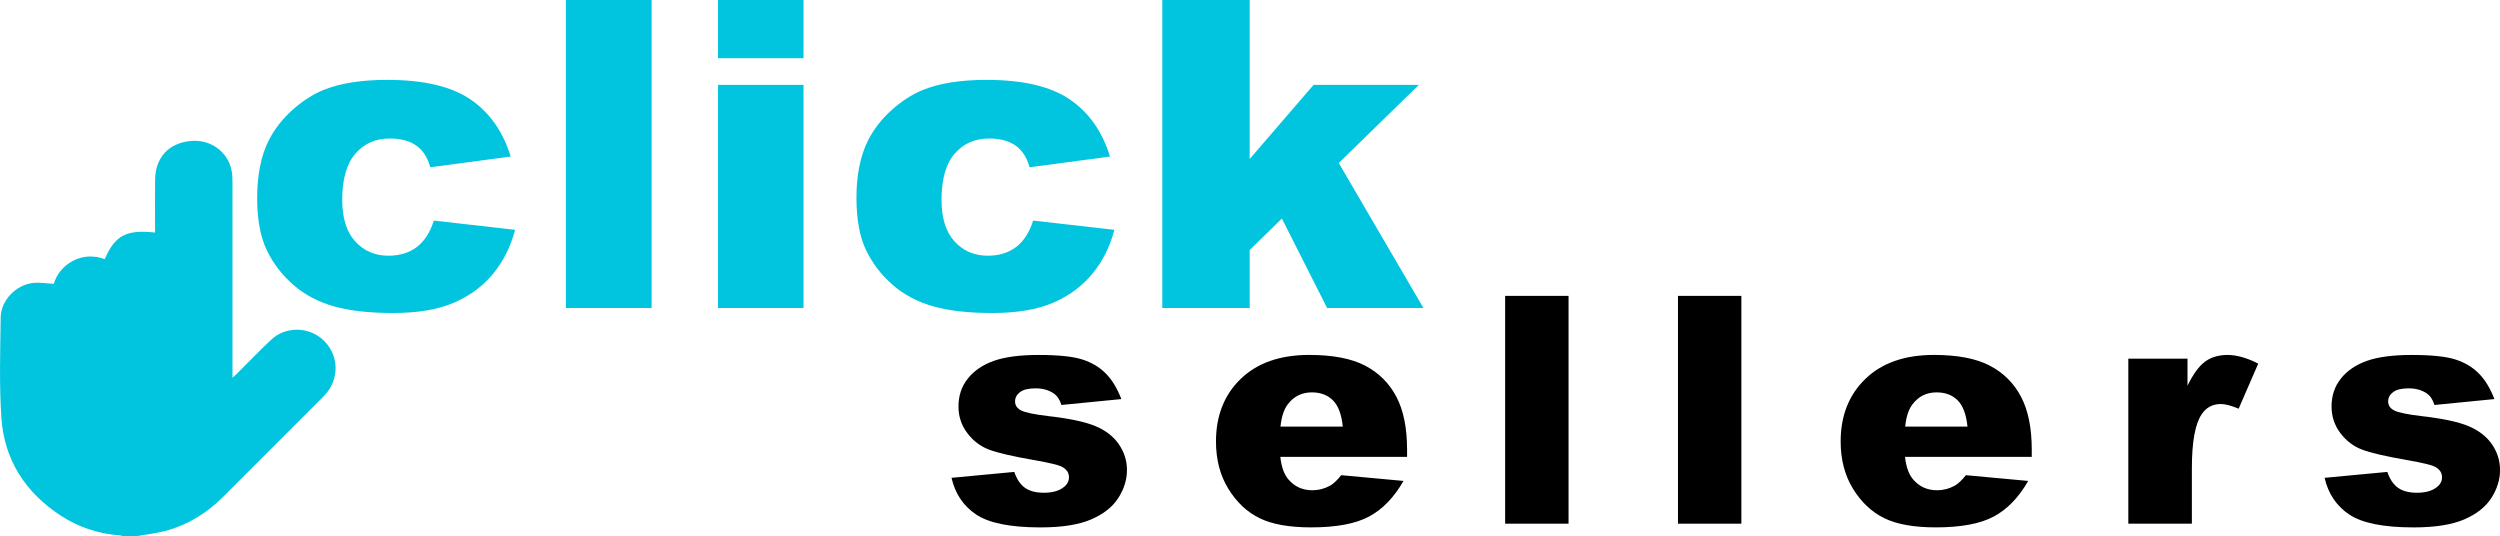 <svg xmlns="http://www.w3.org/2000/svg" id="a" viewBox="0 0 1000 214.39"><path d="M55.14,214.39c3.63-.65,7.33-1.05,10.89-1.99,8.94-2.37,16.6-7.05,23.14-13.58,13.44-13.42,26.88-26.83,40.27-40.28,6.67-6.7,6.33-16.98-.66-22.98-5.74-4.93-14.64-4.95-20.21,.24-4.82,4.49-9.37,9.26-14.04,13.9-.39,.38-.8,.74-1.53,1.43v-2.3c0-25.21,0-50.42-.01-75.63,0-1.64-.03-3.31-.34-4.91-1.45-7.55-8.35-12.58-16.17-11.92-8.97,.77-14.37,6.59-14.45,15.68-.06,6.43-.01,12.86-.01,19.29,0,.55,0,1.11,0,1.68-11.44-1.29-16.02,1.13-20.11,10.61-4.21-1.45-8.43-1.48-12.5,.59-4.06,2.06-6.7,5.35-7.91,9.31-2.82-.15-5.48-.62-8.07-.38-6.91,.66-13.07,6.89-13.16,13.8-.18,13.42-.62,26.9,.29,40.26,1.15,16.9,9.71,29.94,23.92,39.16,7.16,4.65,15.08,7.17,23.6,7.8,.3,.02,.59,.14,.88,.22h6.18Z" style="fill:#01c5de;"></path><g><path d="M173.52,88.23l32.52,3.7c-1.79,6.78-4.73,12.64-8.82,17.6-4.09,4.96-9.31,8.81-15.67,11.56-6.36,2.74-14.44,4.11-24.24,4.11s-17.35-.88-23.65-2.64c-6.3-1.76-11.72-4.61-16.26-8.56-4.54-3.94-8.1-8.57-10.67-13.89-2.58-5.32-3.87-12.37-3.87-21.15s1.57-16.82,4.7-22.92c2.3-4.48,5.43-8.49,9.41-12.05,3.98-3.55,8.07-6.2,12.27-7.93,6.67-2.74,15.21-4.11,25.63-4.11,14.56,0,25.67,2.6,33.32,7.82,7.65,5.21,13.01,12.83,16.09,22.85l-32.18,4.29c-1.01-3.81-2.85-6.68-5.51-8.61s-6.23-2.9-10.71-2.9c-5.66,0-10.24,2.03-13.74,6.08-3.5,4.05-5.25,10.19-5.25,18.41,0,7.33,1.73,12.89,5.21,16.69,3.47,3.8,7.9,5.7,13.28,5.7,4.48,0,8.25-1.15,11.3-3.44,3.06-2.3,5.34-5.83,6.85-10.59Z" style="fill:#01c5de;"></path><path d="M226.37,0h34.28V123.19h-34.28V0Z" style="fill:#01c5de;"></path><path d="M287.21,0h34.2V23.28h-34.2V0Zm0,33.95h34.2V123.19h-34.2V33.95Z" style="fill:#01c5de;"></path><path d="M413.24,88.23l32.52,3.7c-1.79,6.78-4.73,12.64-8.82,17.6-4.09,4.96-9.31,8.81-15.67,11.56-6.36,2.74-14.44,4.11-24.24,4.11s-17.35-.88-23.65-2.64c-6.3-1.76-11.72-4.61-16.26-8.56-4.54-3.94-8.1-8.57-10.67-13.89-2.58-5.32-3.87-12.37-3.87-21.15s1.57-16.82,4.7-22.92c2.3-4.48,5.43-8.49,9.41-12.05,3.98-3.55,8.07-6.2,12.27-7.93,6.67-2.74,15.21-4.11,25.63-4.11,14.56,0,25.67,2.6,33.32,7.82,7.65,5.21,13.01,12.83,16.09,22.85l-32.18,4.29c-1.01-3.81-2.85-6.68-5.51-8.61s-6.23-2.9-10.71-2.9c-5.66,0-10.24,2.03-13.74,6.08-3.5,4.05-5.25,10.19-5.25,18.41,0,7.33,1.73,12.89,5.21,16.69,3.47,3.8,7.9,5.7,13.28,5.7,4.48,0,8.25-1.15,11.3-3.44,3.06-2.3,5.34-5.83,6.85-10.59Z" style="fill:#01c5de;"></path><path d="M464.92,0h34.96V63.59l25.55-29.64h42.1l-32.02,31.26,33.86,57.98h-38.53l-18.08-35.77-12.88,12.58v23.19h-34.96V0Z" style="fill:#01c5de;"></path></g><g><path d="M380.6,191.13l25.11-2.36c1.03,2.99,2.49,5.12,4.35,6.4,1.87,1.29,4.35,1.93,7.46,1.93,3.4,0,6.03-.73,7.89-2.17,1.45-1.08,2.18-2.42,2.18-4.03,0-1.82-.95-3.23-2.86-4.22-1.37-.7-5-1.57-10.88-2.61-8.78-1.52-14.89-2.94-18.31-4.25-3.42-1.3-6.3-3.51-8.64-6.61-2.34-3.1-3.51-6.64-3.51-10.62,0-4.34,1.26-8.09,3.79-11.23,2.53-3.15,6.01-5.49,10.44-7.05,4.43-1.55,10.38-2.33,17.84-2.33,7.87,0,13.69,.6,17.44,1.8s6.88,3.06,9.39,5.59c2.51,2.52,4.59,5.94,6.25,10.26l-23.99,2.36c-.62-2.12-1.66-3.67-3.11-4.66-1.99-1.33-4.39-1.99-7.21-1.99s-4.94,.51-6.25,1.52c-1.31,1.01-1.96,2.24-1.96,3.69,0,1.61,.83,2.83,2.49,3.66,1.66,.82,5.26,1.57,10.82,2.23,8.41,.95,14.67,2.28,18.77,3.98,4.1,1.7,7.24,4.12,9.42,7.26,2.17,3.15,3.26,6.6,3.26,10.37s-1.15,7.52-3.45,11.12-5.92,6.47-10.88,8.6c-4.95,2.13-11.7,3.19-20.23,3.19-12.06,0-20.65-1.72-25.77-5.16-5.12-3.43-8.4-8.33-9.85-14.67Z"></path><path d="M562.84,182.74h-50.72c.45,4.06,1.55,7.09,3.29,9.07,2.45,2.86,5.63,4.29,9.57,4.29,2.49,0,4.85-.62,7.09-1.86,1.36-.79,2.84-2.17,4.41-4.17l24.92,2.3c-3.81,6.63-8.41,11.39-13.8,14.26-5.38,2.88-13.11,4.32-23.18,4.32-8.74,0-15.62-1.23-20.63-3.7-5.01-2.46-9.17-6.38-12.46-11.74-3.3-5.36-4.94-11.68-4.94-18.92,0-10.32,3.3-18.67,9.91-25.05,6.61-6.38,15.74-9.57,27.38-9.57,9.44,0,16.9,1.43,22.37,4.29,5.47,2.86,9.63,7.01,12.49,12.43,2.86,5.43,4.29,12.49,4.29,21.2v2.86Zm-25.73-12.12c-.5-4.89-1.81-8.39-3.95-10.5-2.13-2.12-4.94-3.17-8.42-3.17-4.02,0-7.24,1.6-9.63,4.79-1.54,1.99-2.51,4.95-2.92,8.89h24.92Z"></path><path d="M602.06,118.35h25.36v91.12h-25.36V118.35Z"></path><path d="M671.19,118.35h25.36v91.12h-25.36V118.35Z"></path><path d="M812.72,182.74h-50.72c.45,4.06,1.55,7.09,3.29,9.07,2.45,2.86,5.63,4.29,9.57,4.29,2.49,0,4.85-.62,7.09-1.86,1.36-.79,2.84-2.17,4.41-4.17l24.92,2.3c-3.81,6.63-8.41,11.39-13.8,14.26-5.38,2.88-13.11,4.32-23.18,4.32-8.74,0-15.62-1.23-20.63-3.7-5.02-2.46-9.17-6.38-12.47-11.74-3.29-5.36-4.94-11.68-4.94-18.92,0-10.32,3.31-18.67,9.91-25.05,6.61-6.38,15.74-9.57,27.38-9.57,9.44,0,16.9,1.43,22.37,4.29,5.47,2.86,9.63,7.01,12.49,12.43,2.86,5.43,4.29,12.49,4.29,21.2v2.86Zm-25.73-12.12c-.5-4.89-1.81-8.39-3.95-10.5-2.13-2.12-4.94-3.17-8.42-3.17-4.02,0-7.24,1.6-9.63,4.79-1.54,1.99-2.51,4.95-2.92,8.89h24.92Z"></path><path d="M851.32,143.46h23.68v10.82c2.28-4.68,4.64-7.9,7.06-9.66,2.42-1.76,5.41-2.64,8.98-2.64s7.81,1.16,12.25,3.48l-7.83,18.02c-2.99-1.24-5.35-1.87-7.09-1.87-3.31,0-5.89,1.37-7.7,4.1-2.61,3.85-3.92,11.06-3.92,21.63v22.13h-25.42v-66.01Z"></path><path d="M929.82,191.13l25.11-2.36c1.03,2.99,2.49,5.12,4.36,6.4,1.86,1.29,4.35,1.93,7.46,1.93,3.39,0,6.03-.73,7.89-2.17,1.45-1.08,2.17-2.42,2.17-4.03,0-1.82-.96-3.23-2.86-4.22-1.37-.7-4.99-1.57-10.88-2.61-8.79-1.52-14.88-2.94-18.3-4.25-3.42-1.3-6.3-3.51-8.64-6.61s-3.51-6.64-3.51-10.62c0-4.34,1.26-8.09,3.79-11.23,2.52-3.15,6.01-5.49,10.44-7.05,4.44-1.55,10.38-2.33,17.84-2.33,7.87,0,13.68,.6,17.44,1.8,3.75,1.2,6.88,3.06,9.38,5.59,2.51,2.52,4.59,5.94,6.25,10.26l-23.99,2.36c-.62-2.12-1.66-3.67-3.1-4.66-1.99-1.33-4.4-1.99-7.21-1.99s-4.94,.51-6.24,1.52c-1.31,1.01-1.96,2.24-1.96,3.69,0,1.61,.82,2.83,2.48,3.66,1.66,.82,5.26,1.57,10.82,2.23,8.41,.95,14.67,2.28,18.77,3.98,4.1,1.7,7.24,4.12,9.42,7.26s3.26,6.6,3.26,10.37-1.15,7.52-3.45,11.12-5.93,6.47-10.88,8.6c-4.96,2.13-11.7,3.19-20.23,3.19-12.06,0-20.64-1.72-25.76-5.16-5.12-3.43-8.4-8.33-9.86-14.67Z"></path></g></svg>